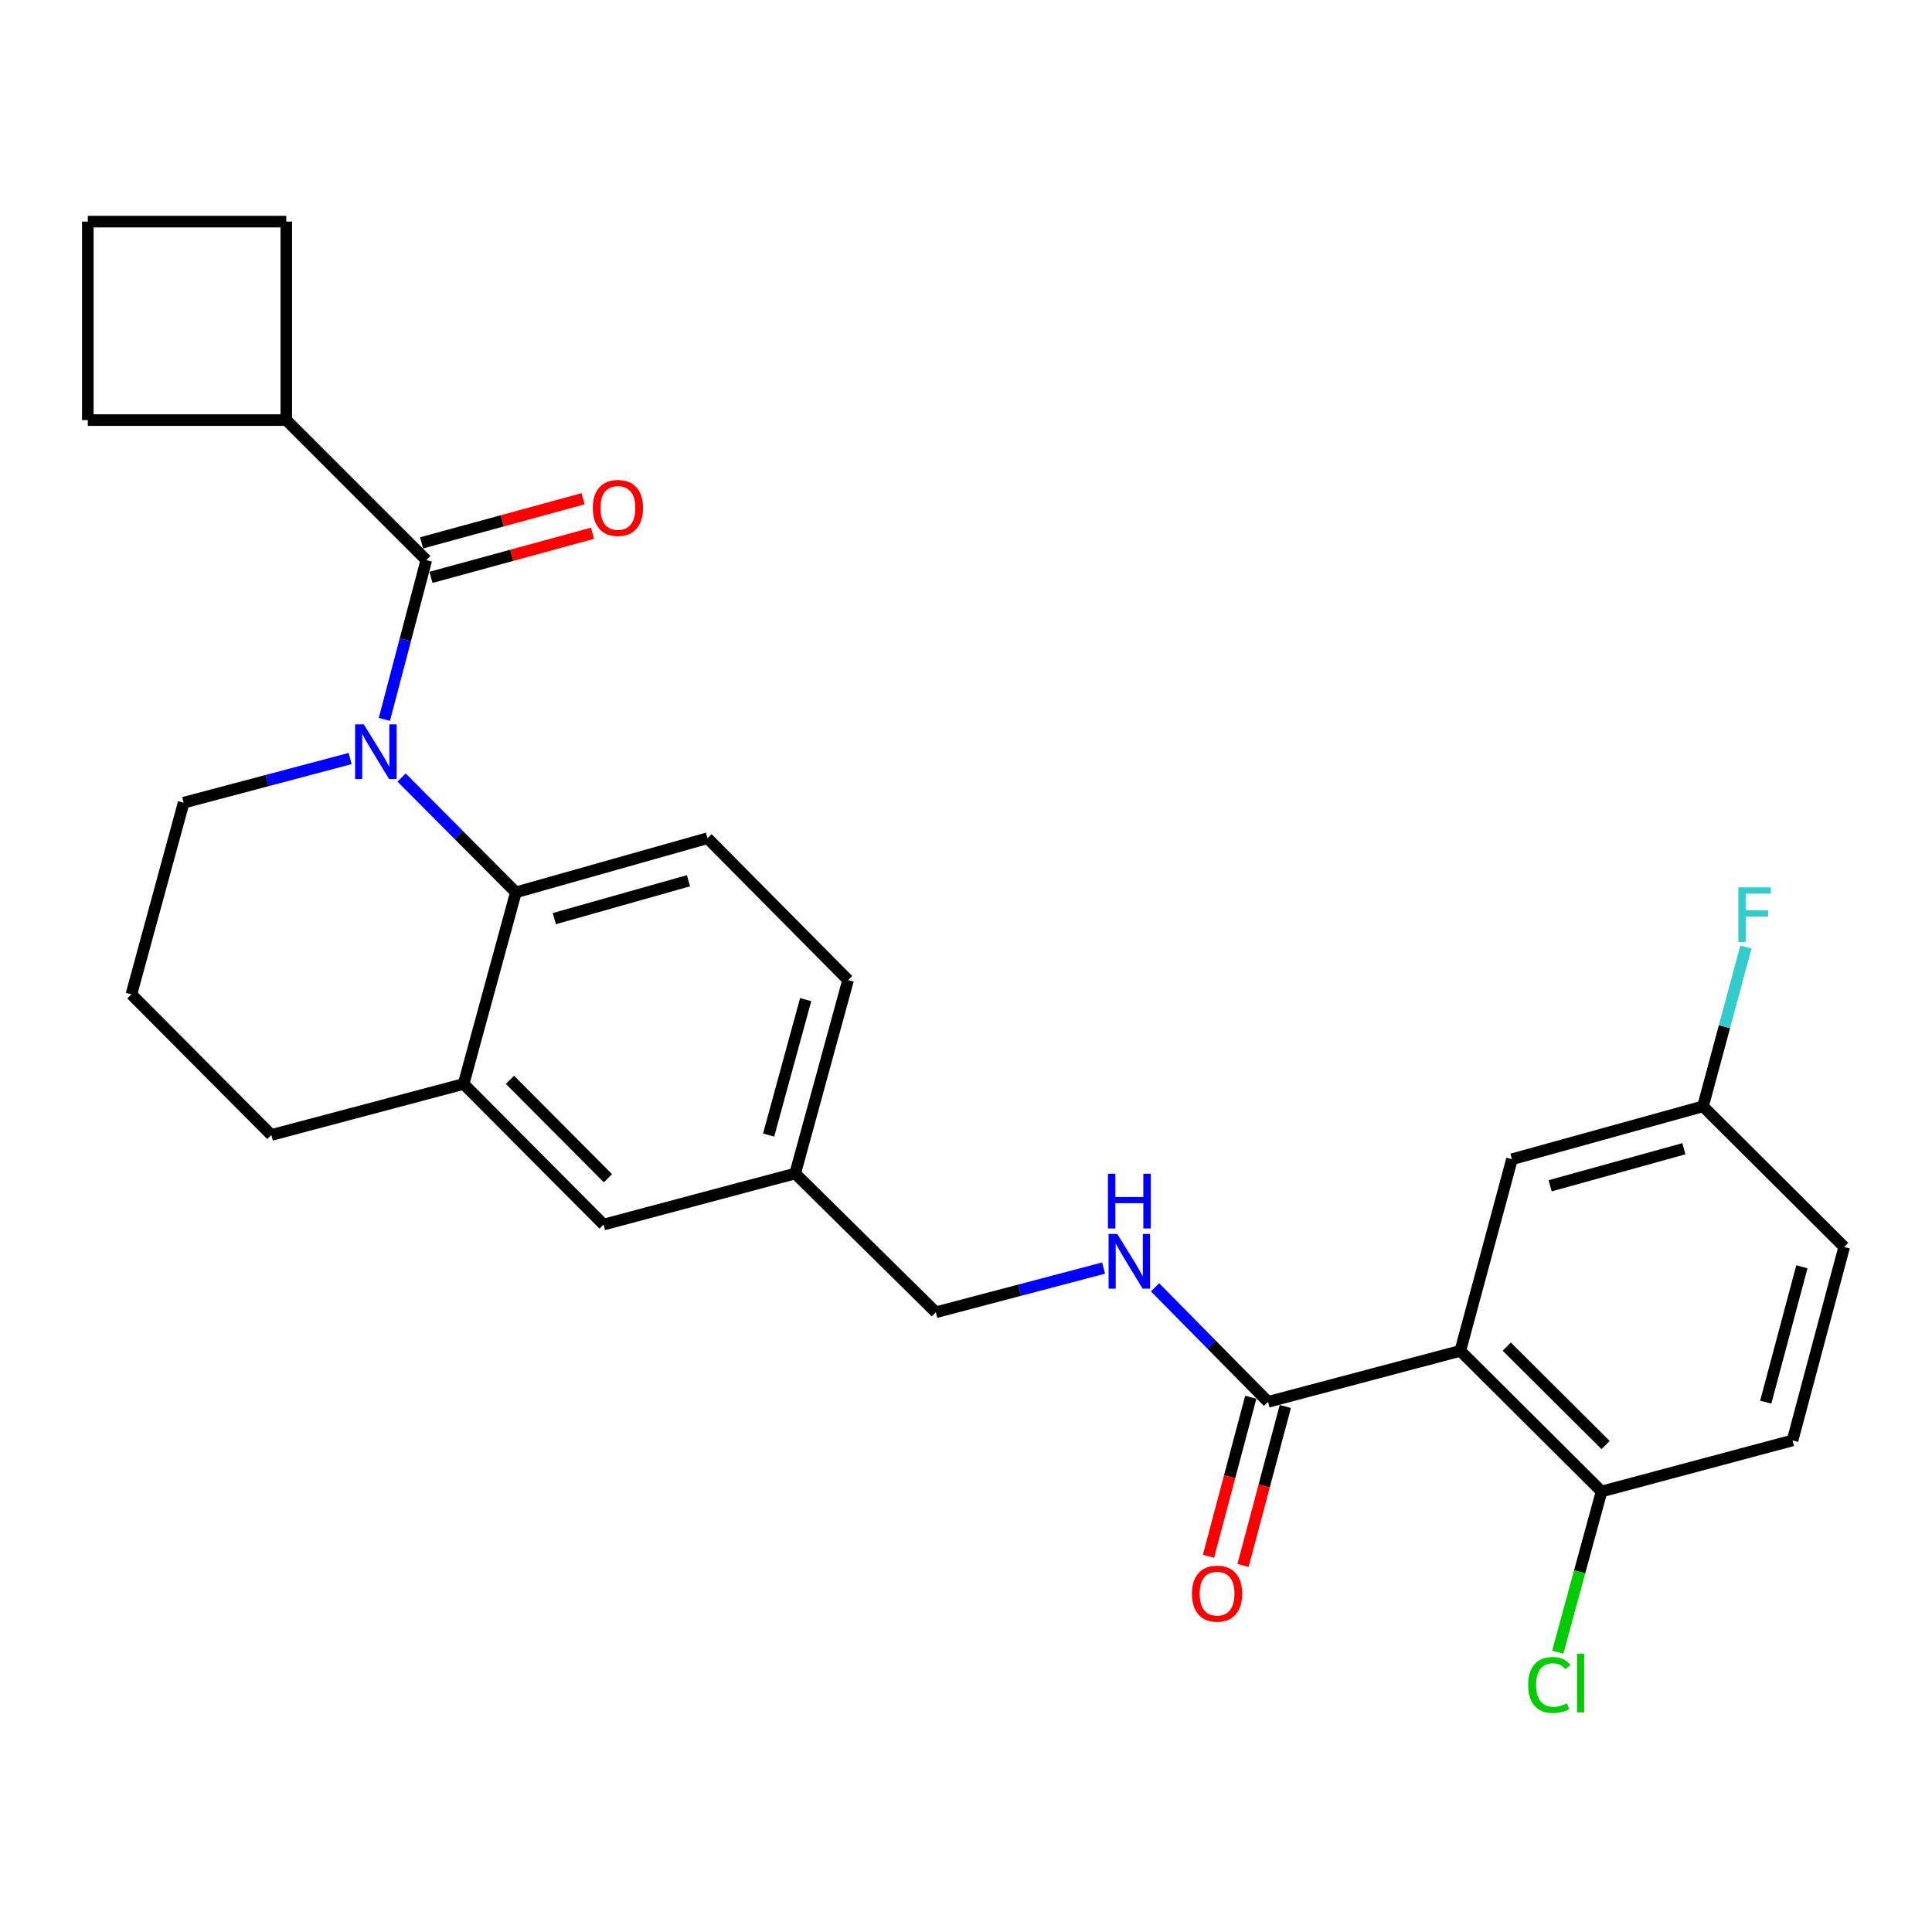 <?xml version='1.0' encoding='iso-8859-1'?>
<svg version='1.1' baseProfile='full'
              xmlns='http://www.w3.org/2000/svg'
                      xmlns:rdkit='http://www.rdkit.org/xml'
                      xmlns:xlink='http://www.w3.org/1999/xlink'
                  xml:space='preserve'
width='1000px' height='1000px' viewBox='0 0 1000 1000'>
<!-- END OF HEADER -->
<rect style='opacity:1.0;fill:#FFFFFF;stroke:none' width='1000' height='1000' x='0' y='0'> </rect>
<path class='bond-0' d='M 198.946,372.364 L 209.8,331.136' style='fill:none;fill-rule:evenodd;stroke:#0000FF;stroke-width:6px;stroke-linecap:butt;stroke-linejoin:miter;stroke-opacity:1' />
<path class='bond-0' d='M 209.8,331.136 L 220.654,289.908' style='fill:none;fill-rule:evenodd;stroke:#000000;stroke-width:6px;stroke-linecap:butt;stroke-linejoin:miter;stroke-opacity:1' />
<path class='bond-2' d='M 207.85,402.452 L 237.432,432.16' style='fill:none;fill-rule:evenodd;stroke:#0000FF;stroke-width:6px;stroke-linecap:butt;stroke-linejoin:miter;stroke-opacity:1' />
<path class='bond-2' d='M 237.432,432.16 L 267.014,461.868' style='fill:none;fill-rule:evenodd;stroke:#000000;stroke-width:6px;stroke-linecap:butt;stroke-linejoin:miter;stroke-opacity:1' />
<path class='bond-14' d='M 181.229,392.619 L 138.142,404.048' style='fill:none;fill-rule:evenodd;stroke:#0000FF;stroke-width:6px;stroke-linecap:butt;stroke-linejoin:miter;stroke-opacity:1' />
<path class='bond-14' d='M 138.142,404.048 L 95.055,415.477' style='fill:none;fill-rule:evenodd;stroke:#000000;stroke-width:6px;stroke-linecap:butt;stroke-linejoin:miter;stroke-opacity:1' />
<path class='bond-9' d='M 223.092,298.837 L 264.892,287.424' style='fill:none;fill-rule:evenodd;stroke:#000000;stroke-width:6px;stroke-linecap:butt;stroke-linejoin:miter;stroke-opacity:1' />
<path class='bond-9' d='M 264.892,287.424 L 306.691,276.011' style='fill:none;fill-rule:evenodd;stroke:#FF0000;stroke-width:6px;stroke-linecap:butt;stroke-linejoin:miter;stroke-opacity:1' />
<path class='bond-9' d='M 218.216,280.98 L 260.016,269.566' style='fill:none;fill-rule:evenodd;stroke:#000000;stroke-width:6px;stroke-linecap:butt;stroke-linejoin:miter;stroke-opacity:1' />
<path class='bond-9' d='M 260.016,269.566 L 301.815,258.153' style='fill:none;fill-rule:evenodd;stroke:#FF0000;stroke-width:6px;stroke-linecap:butt;stroke-linejoin:miter;stroke-opacity:1' />
<path class='bond-11' d='M 220.654,289.908 L 148.182,217.437' style='fill:none;fill-rule:evenodd;stroke:#000000;stroke-width:6px;stroke-linecap:butt;stroke-linejoin:miter;stroke-opacity:1' />
<path class='bond-1' d='M 755.857,699.204 L 656.338,725.593' style='fill:none;fill-rule:evenodd;stroke:#000000;stroke-width:6px;stroke-linecap:butt;stroke-linejoin:miter;stroke-opacity:1' />
<path class='bond-6' d='M 755.857,699.204 L 828.967,771.984' style='fill:none;fill-rule:evenodd;stroke:#000000;stroke-width:6px;stroke-linecap:butt;stroke-linejoin:miter;stroke-opacity:1' />
<path class='bond-6' d='M 779.884,697.002 L 831.06,747.948' style='fill:none;fill-rule:evenodd;stroke:#000000;stroke-width:6px;stroke-linecap:butt;stroke-linejoin:miter;stroke-opacity:1' />
<path class='bond-8' d='M 755.857,699.204 L 782.586,600.024' style='fill:none;fill-rule:evenodd;stroke:#000000;stroke-width:6px;stroke-linecap:butt;stroke-linejoin:miter;stroke-opacity:1' />
<path class='bond-4' d='M 267.014,461.868 L 239.967,561.048' style='fill:none;fill-rule:evenodd;stroke:#000000;stroke-width:6px;stroke-linecap:butt;stroke-linejoin:miter;stroke-opacity:1' />
<path class='bond-7' d='M 267.014,461.868 L 366.194,433.854' style='fill:none;fill-rule:evenodd;stroke:#000000;stroke-width:6px;stroke-linecap:butt;stroke-linejoin:miter;stroke-opacity:1' />
<path class='bond-7' d='M 286.923,475.48 L 356.349,455.871' style='fill:none;fill-rule:evenodd;stroke:#000000;stroke-width:6px;stroke-linecap:butt;stroke-linejoin:miter;stroke-opacity:1' />
<path class='bond-3' d='M 656.338,725.593 L 627.089,695.954' style='fill:none;fill-rule:evenodd;stroke:#000000;stroke-width:6px;stroke-linecap:butt;stroke-linejoin:miter;stroke-opacity:1' />
<path class='bond-3' d='M 627.089,695.954 L 597.841,666.316' style='fill:none;fill-rule:evenodd;stroke:#0000FF;stroke-width:6px;stroke-linecap:butt;stroke-linejoin:miter;stroke-opacity:1' />
<path class='bond-12' d='M 647.394,723.214 L 636.445,764.376' style='fill:none;fill-rule:evenodd;stroke:#000000;stroke-width:6px;stroke-linecap:butt;stroke-linejoin:miter;stroke-opacity:1' />
<path class='bond-12' d='M 636.445,764.376 L 625.496,805.538' style='fill:none;fill-rule:evenodd;stroke:#FF0000;stroke-width:6px;stroke-linecap:butt;stroke-linejoin:miter;stroke-opacity:1' />
<path class='bond-12' d='M 665.283,727.972 L 654.334,769.134' style='fill:none;fill-rule:evenodd;stroke:#000000;stroke-width:6px;stroke-linecap:butt;stroke-linejoin:miter;stroke-opacity:1' />
<path class='bond-12' d='M 654.334,769.134 L 643.386,810.296' style='fill:none;fill-rule:evenodd;stroke:#FF0000;stroke-width:6px;stroke-linecap:butt;stroke-linejoin:miter;stroke-opacity:1' />
<path class='bond-10' d='M 239.967,561.048 L 312.408,633.828' style='fill:none;fill-rule:evenodd;stroke:#000000;stroke-width:6px;stroke-linecap:butt;stroke-linejoin:miter;stroke-opacity:1' />
<path class='bond-10' d='M 263.954,558.906 L 314.662,609.852' style='fill:none;fill-rule:evenodd;stroke:#000000;stroke-width:6px;stroke-linecap:butt;stroke-linejoin:miter;stroke-opacity:1' />
<path class='bond-27' d='M 239.967,561.048 L 140.448,587.468' style='fill:none;fill-rule:evenodd;stroke:#000000;stroke-width:6px;stroke-linecap:butt;stroke-linejoin:miter;stroke-opacity:1' />
<path class='bond-5' d='M 571.216,656.355 L 527.797,667.794' style='fill:none;fill-rule:evenodd;stroke:#0000FF;stroke-width:6px;stroke-linecap:butt;stroke-linejoin:miter;stroke-opacity:1' />
<path class='bond-5' d='M 527.797,667.794 L 484.379,679.232' style='fill:none;fill-rule:evenodd;stroke:#000000;stroke-width:6px;stroke-linecap:butt;stroke-linejoin:miter;stroke-opacity:1' />
<path class='bond-13' d='M 828.967,771.984 L 927.817,745.564' style='fill:none;fill-rule:evenodd;stroke:#000000;stroke-width:6px;stroke-linecap:butt;stroke-linejoin:miter;stroke-opacity:1' />
<path class='bond-19' d='M 828.967,771.984 L 817.625,813.559' style='fill:none;fill-rule:evenodd;stroke:#000000;stroke-width:6px;stroke-linecap:butt;stroke-linejoin:miter;stroke-opacity:1' />
<path class='bond-19' d='M 817.625,813.559 L 806.283,855.134' style='fill:none;fill-rule:evenodd;stroke:#00CC00;stroke-width:6px;stroke-linecap:butt;stroke-linejoin:miter;stroke-opacity:1' />
<path class='bond-18' d='M 366.194,433.854 L 438.974,507.272' style='fill:none;fill-rule:evenodd;stroke:#000000;stroke-width:6px;stroke-linecap:butt;stroke-linejoin:miter;stroke-opacity:1' />
<path class='bond-15' d='M 782.586,600.024 L 881.467,572.638' style='fill:none;fill-rule:evenodd;stroke:#000000;stroke-width:6px;stroke-linecap:butt;stroke-linejoin:miter;stroke-opacity:1' />
<path class='bond-15' d='M 802.359,613.756 L 871.576,594.586' style='fill:none;fill-rule:evenodd;stroke:#000000;stroke-width:6px;stroke-linecap:butt;stroke-linejoin:miter;stroke-opacity:1' />
<path class='bond-29' d='M 312.408,633.828 L 411.588,607.408' style='fill:none;fill-rule:evenodd;stroke:#000000;stroke-width:6px;stroke-linecap:butt;stroke-linejoin:miter;stroke-opacity:1' />
<path class='bond-25' d='M 148.182,217.437 L 148.182,114.709' style='fill:none;fill-rule:evenodd;stroke:#000000;stroke-width:6px;stroke-linecap:butt;stroke-linejoin:miter;stroke-opacity:1' />
<path class='bond-26' d='M 148.182,217.437 L 45.455,217.437' style='fill:none;fill-rule:evenodd;stroke:#000000;stroke-width:6px;stroke-linecap:butt;stroke-linejoin:miter;stroke-opacity:1' />
<path class='bond-30' d='M 927.817,745.564 L 954.545,645.429' style='fill:none;fill-rule:evenodd;stroke:#000000;stroke-width:6px;stroke-linecap:butt;stroke-linejoin:miter;stroke-opacity:1' />
<path class='bond-30' d='M 913.941,725.77 L 932.651,655.675' style='fill:none;fill-rule:evenodd;stroke:#000000;stroke-width:6px;stroke-linecap:butt;stroke-linejoin:miter;stroke-opacity:1' />
<path class='bond-23' d='M 95.055,415.477 L 68.007,514.687' style='fill:none;fill-rule:evenodd;stroke:#000000;stroke-width:6px;stroke-linecap:butt;stroke-linejoin:miter;stroke-opacity:1' />
<path class='bond-20' d='M 881.467,572.638 L 954.545,645.429' style='fill:none;fill-rule:evenodd;stroke:#000000;stroke-width:6px;stroke-linecap:butt;stroke-linejoin:miter;stroke-opacity:1' />
<path class='bond-21' d='M 881.467,572.638 L 892.573,531.412' style='fill:none;fill-rule:evenodd;stroke:#000000;stroke-width:6px;stroke-linecap:butt;stroke-linejoin:miter;stroke-opacity:1' />
<path class='bond-21' d='M 892.573,531.412 L 903.679,490.186' style='fill:none;fill-rule:evenodd;stroke:#33CCCC;stroke-width:6px;stroke-linecap:butt;stroke-linejoin:miter;stroke-opacity:1' />
<path class='bond-16' d='M 411.588,607.408 L 438.974,507.272' style='fill:none;fill-rule:evenodd;stroke:#000000;stroke-width:6px;stroke-linecap:butt;stroke-linejoin:miter;stroke-opacity:1' />
<path class='bond-16' d='M 397.84,587.505 L 417.011,517.409' style='fill:none;fill-rule:evenodd;stroke:#000000;stroke-width:6px;stroke-linecap:butt;stroke-linejoin:miter;stroke-opacity:1' />
<path class='bond-17' d='M 411.588,607.408 L 484.379,679.232' style='fill:none;fill-rule:evenodd;stroke:#000000;stroke-width:6px;stroke-linecap:butt;stroke-linejoin:miter;stroke-opacity:1' />
<path class='bond-22' d='M 140.448,587.468 L 68.007,514.687' style='fill:none;fill-rule:evenodd;stroke:#000000;stroke-width:6px;stroke-linecap:butt;stroke-linejoin:miter;stroke-opacity:1' />
<path class='bond-24' d='M 45.455,114.709 L 45.455,217.437' style='fill:none;fill-rule:evenodd;stroke:#000000;stroke-width:6px;stroke-linecap:butt;stroke-linejoin:miter;stroke-opacity:1' />
<path class='bond-28' d='M 45.455,114.709 L 148.182,114.709' style='fill:none;fill-rule:evenodd;stroke:#000000;stroke-width:6px;stroke-linecap:butt;stroke-linejoin:miter;stroke-opacity:1' />
<path  class='atom-0' d='M 188.283 374.928
L 197.563 389.928
Q 198.483 391.408, 199.963 394.088
Q 201.443 396.768, 201.523 396.928
L 201.523 374.928
L 205.283 374.928
L 205.283 403.248
L 201.403 403.248
L 191.443 386.848
Q 190.283 384.928, 189.043 382.728
Q 187.843 380.528, 187.483 379.848
L 187.483 403.248
L 183.803 403.248
L 183.803 374.928
L 188.283 374.928
' fill='#0000FF'/>
<path  class='atom-6' d='M 578.285 638.683
L 587.565 653.683
Q 588.485 655.163, 589.965 657.843
Q 591.445 660.523, 591.525 660.683
L 591.525 638.683
L 595.285 638.683
L 595.285 667.003
L 591.405 667.003
L 581.445 650.603
Q 580.285 648.683, 579.045 646.483
Q 577.845 644.283, 577.485 643.603
L 577.485 667.003
L 573.805 667.003
L 573.805 638.683
L 578.285 638.683
' fill='#0000FF'/>
<path  class='atom-6' d='M 573.465 607.531
L 577.305 607.531
L 577.305 619.571
L 591.785 619.571
L 591.785 607.531
L 595.625 607.531
L 595.625 635.851
L 591.785 635.851
L 591.785 622.771
L 577.305 622.771
L 577.305 635.851
L 573.465 635.851
L 573.465 607.531
' fill='#0000FF'/>
<path  class='atom-10' d='M 306.823 262.91
Q 306.823 256.11, 310.183 252.31
Q 313.543 248.51, 319.823 248.51
Q 326.103 248.51, 329.463 252.31
Q 332.823 256.11, 332.823 262.91
Q 332.823 269.79, 329.423 273.71
Q 326.023 277.59, 319.823 277.59
Q 313.583 277.59, 310.183 273.71
Q 306.823 269.83, 306.823 262.91
M 319.823 274.39
Q 324.143 274.39, 326.463 271.51
Q 328.823 268.59, 328.823 262.91
Q 328.823 257.35, 326.463 254.55
Q 324.143 251.71, 319.823 251.71
Q 315.503 251.71, 313.143 254.51
Q 310.823 257.31, 310.823 262.91
Q 310.823 268.63, 313.143 271.51
Q 315.503 274.39, 319.823 274.39
' fill='#FF0000'/>
<path  class='atom-13' d='M 616.949 824.883
Q 616.949 818.083, 620.309 814.283
Q 623.669 810.483, 629.949 810.483
Q 636.229 810.483, 639.589 814.283
Q 642.949 818.083, 642.949 824.883
Q 642.949 831.763, 639.549 835.683
Q 636.149 839.563, 629.949 839.563
Q 623.709 839.563, 620.309 835.683
Q 616.949 831.803, 616.949 824.883
M 629.949 836.363
Q 634.269 836.363, 636.589 833.483
Q 638.949 830.563, 638.949 824.883
Q 638.949 819.323, 636.589 816.523
Q 634.269 813.683, 629.949 813.683
Q 625.629 813.683, 623.269 816.483
Q 620.949 819.283, 620.949 824.883
Q 620.949 830.603, 623.269 833.483
Q 625.629 836.363, 629.949 836.363
' fill='#FF0000'/>
<path  class='atom-20' d='M 790.989 872.144
Q 790.989 865.104, 794.269 861.424
Q 797.589 857.704, 803.869 857.704
Q 809.709 857.704, 812.829 861.824
L 810.189 863.984
Q 807.909 860.984, 803.869 860.984
Q 799.589 860.984, 797.309 863.864
Q 795.069 866.704, 795.069 872.144
Q 795.069 877.744, 797.389 880.624
Q 799.749 883.504, 804.309 883.504
Q 807.429 883.504, 811.069 881.624
L 812.189 884.624
Q 810.709 885.584, 808.469 886.144
Q 806.229 886.704, 803.749 886.704
Q 797.589 886.704, 794.269 882.944
Q 790.989 879.184, 790.989 872.144
' fill='#00CC00'/>
<path  class='atom-20' d='M 816.269 855.984
L 819.949 855.984
L 819.949 886.344
L 816.269 886.344
L 816.269 855.984
' fill='#00CC00'/>
<path  class='atom-22' d='M 899.765 459.298
L 916.605 459.298
L 916.605 462.538
L 903.565 462.538
L 903.565 471.138
L 915.165 471.138
L 915.165 474.418
L 903.565 474.418
L 903.565 487.618
L 899.765 487.618
L 899.765 459.298
' fill='#33CCCC'/>
</svg>

